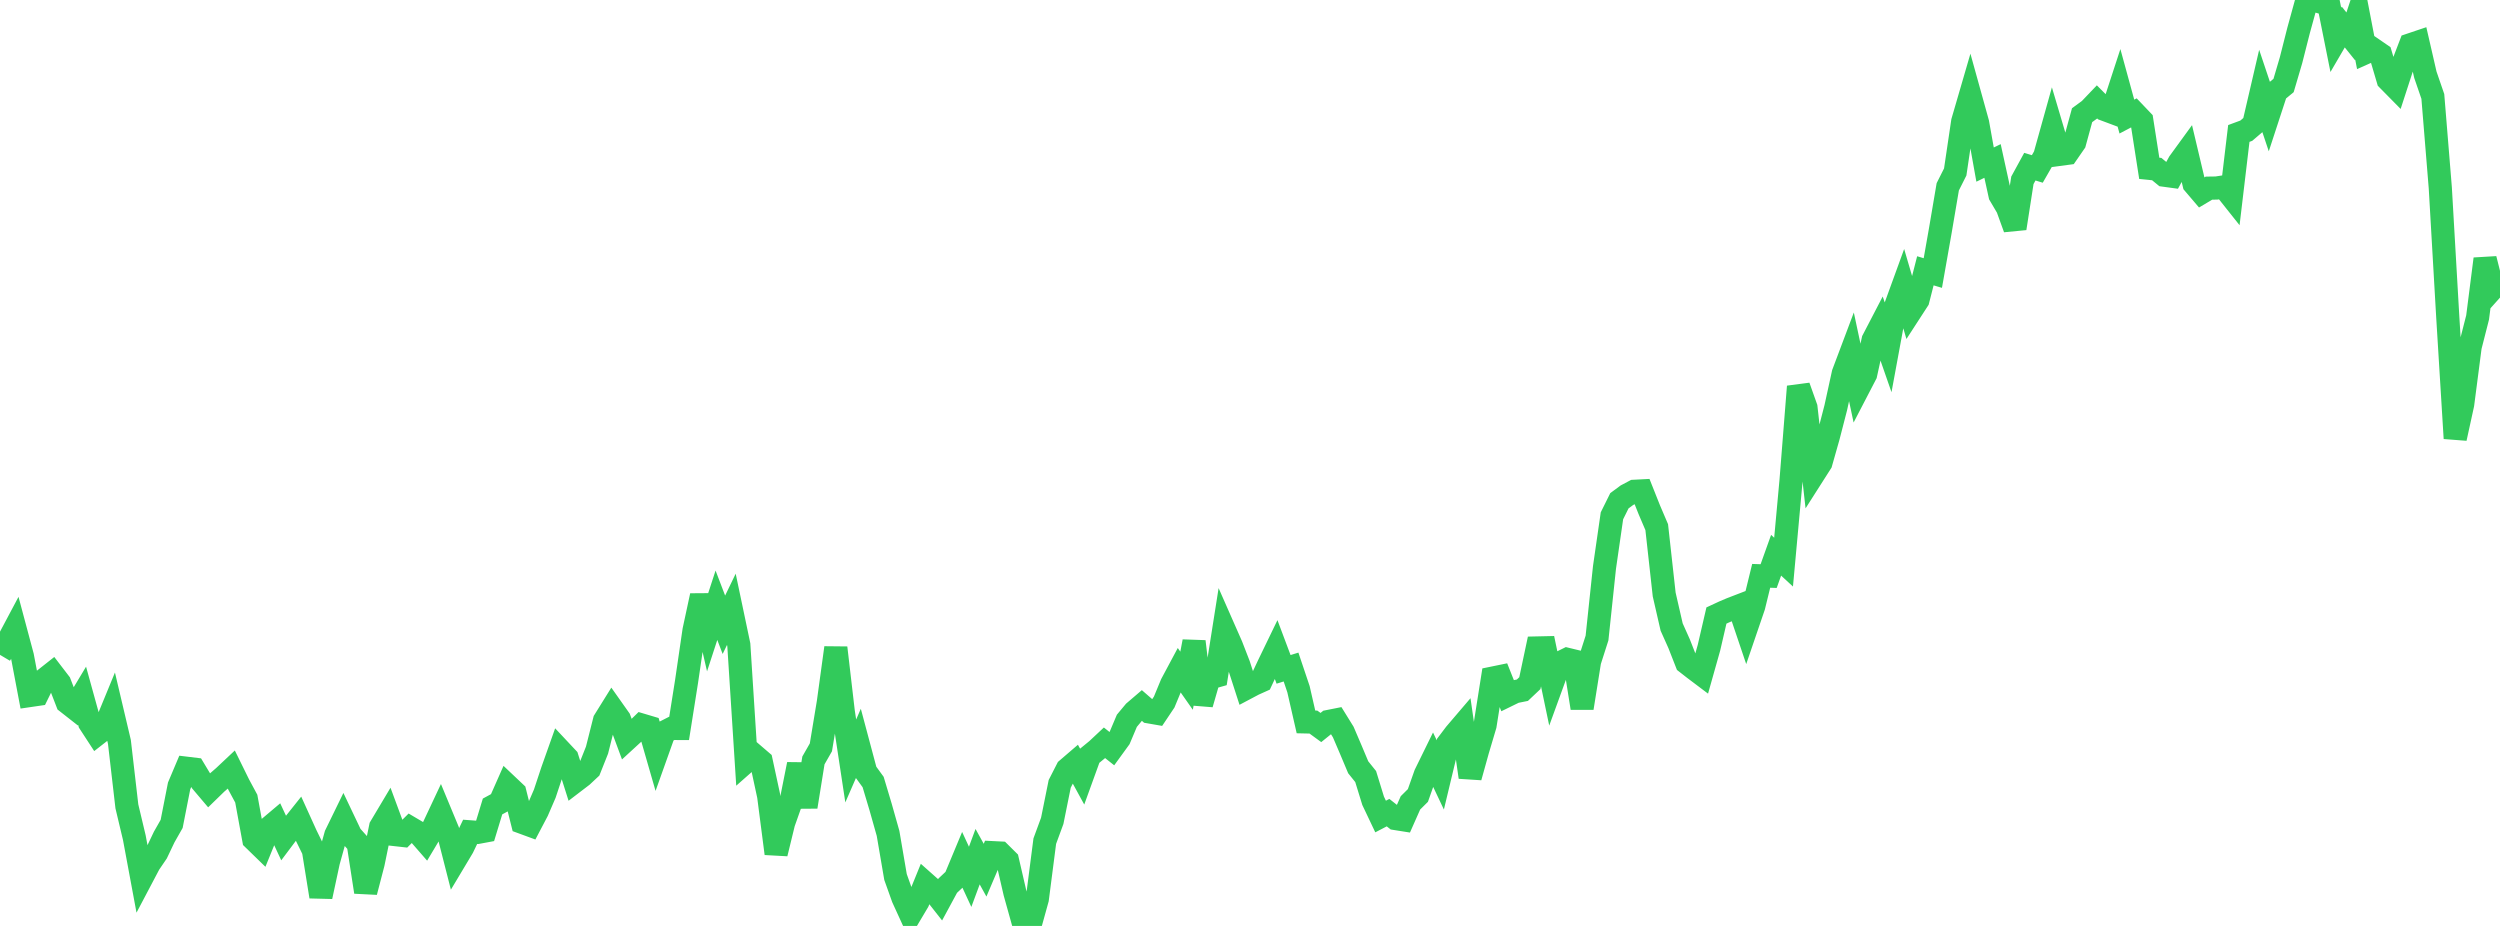 <?xml version="1.0" standalone="no"?>
<!DOCTYPE svg PUBLIC "-//W3C//DTD SVG 1.1//EN" "http://www.w3.org/Graphics/SVG/1.1/DTD/svg11.dtd">

<svg width="135" height="50" viewBox="0 0 135 50" preserveAspectRatio="none" 
  xmlns="http://www.w3.org/2000/svg"
  xmlns:xlink="http://www.w3.org/1999/xlink">


<polyline points="0.0, 35.362 0.403, 34.683 0.806, 33.925 1.209, 35.433 1.612, 37.557 2.015, 37.498 2.418, 36.678 2.821, 36.36 3.224, 36.885 3.627, 37.928 4.03, 38.244 4.433, 37.572 4.836, 39.029 5.239, 39.647 5.642, 39.332 6.045, 38.352 6.448, 40.061 6.851, 43.543 7.254, 45.236 7.657, 47.402 8.06, 46.638 8.463, 46.046 8.866, 45.2 9.269, 44.49 9.672, 42.44 10.075, 41.485 10.478, 41.534 10.881, 42.205 11.284, 42.681 11.687, 42.289 12.09, 41.939 12.493, 41.56 12.896, 42.379 13.299, 43.127 13.701, 45.321 14.104, 45.713 14.507, 44.723 14.91, 44.383 15.313, 45.248 15.716, 44.711 16.119, 44.205 16.522, 45.093 16.925, 45.916 17.328, 48.416 17.731, 46.536 18.134, 45.086 18.537, 44.26 18.94, 45.108 19.343, 45.559 19.746, 48.166 20.149, 46.619 20.552, 44.656 20.955, 43.98 21.358, 45.07 21.761, 45.115 22.164, 44.714 22.567, 44.952 22.97, 45.415 23.373, 44.74 23.776, 43.882 24.179, 44.853 24.582, 46.433 24.985, 45.759 25.388, 44.919 25.791, 44.949 26.194, 44.874 26.597, 43.55 27.0, 43.331 27.403, 42.419 27.806, 42.8 28.209, 44.41 28.612, 44.558 29.015, 43.79 29.418, 42.857 29.821, 41.641 30.224, 40.505 30.627, 40.935 31.03, 42.205 31.433, 41.897 31.836, 41.52 32.239, 40.507 32.642, 38.91 33.045, 38.262 33.448, 38.832 33.851, 39.919 34.254, 39.549 34.657, 39.154 35.06, 39.274 35.463, 40.672 35.866, 39.542 36.269, 39.336 36.672, 39.337 37.075, 36.794 37.478, 34.041 37.881, 32.168 38.284, 33.919 38.687, 32.683 39.09, 33.738 39.493, 32.903 39.896, 34.821 40.299, 41.115 40.701, 40.76 41.104, 41.106 41.507, 42.977 41.91, 46.092 42.313, 44.437 42.716, 43.297 43.119, 41.273 43.522, 43.568 43.925, 41.063 44.328, 40.358 44.731, 37.922 45.134, 34.98 45.537, 38.433 45.94, 41.091 46.343, 40.165 46.746, 41.675 47.149, 42.229 47.552, 43.576 47.955, 45.002 48.358, 47.358 48.761, 48.486 49.164, 49.367 49.567, 48.689 49.97, 47.699 50.373, 48.057 50.776, 48.57 51.179, 47.825 51.582, 47.446 51.985, 46.478 52.388, 47.348 52.791, 46.26 53.194, 46.99 53.597, 46.043 54.0, 46.063 54.403, 46.463 54.806, 48.207 55.209, 49.652 55.612, 50.0 56.015, 48.546 56.418, 45.421 56.821, 44.324 57.224, 42.328 57.627, 41.539 58.03, 41.193 58.433, 41.93 58.836, 40.817 59.239, 40.487 59.642, 40.11 60.045, 40.431 60.448, 39.876 60.851, 38.922 61.254, 38.438 61.657, 38.093 62.06, 38.443 62.463, 38.513 62.866, 37.911 63.269, 36.937 63.672, 36.183 64.075, 36.758 64.478, 34.642 64.881, 38.019 65.284, 36.621 65.687, 36.507 66.09, 33.957 66.493, 34.872 66.896, 35.912 67.299, 37.159 67.701, 36.946 68.104, 36.765 68.507, 35.906 68.91, 35.073 69.313, 36.146 69.716, 36.02 70.119, 37.219 70.522, 38.983 70.925, 38.992 71.328, 39.286 71.731, 38.961 72.134, 38.881 72.537, 39.532 72.94, 40.474 73.343, 41.432 73.746, 41.934 74.149, 43.243 74.552, 44.092 74.955, 43.882 75.358, 44.201 75.761, 44.265 76.164, 43.355 76.567, 42.955 76.97, 41.814 77.373, 40.993 77.776, 41.844 78.179, 40.165 78.582, 39.632 78.985, 39.16 79.388, 41.967 79.791, 40.52 80.194, 39.163 80.597, 36.619 81.0, 36.536 81.403, 37.55 81.806, 37.353 82.209, 37.272 82.612, 36.891 83.015, 34.99 83.418, 34.981 83.821, 36.909 84.224, 35.802 84.627, 35.603 85.03, 35.701 85.433, 38.236 85.836, 35.712 86.239, 34.452 86.642, 30.644 87.045, 27.853 87.448, 27.041 87.851, 26.743 88.254, 26.53 88.657, 26.509 89.06, 27.522 89.463, 28.466 89.866, 32.103 90.269, 33.86 90.672, 34.76 91.075, 35.789 91.478, 36.103 91.881, 36.407 92.284, 34.977 92.687, 33.238 93.09, 33.051 93.493, 32.88 93.896, 32.725 94.299, 33.918 94.701, 32.741 95.104, 31.095 95.507, 31.109 95.91, 29.983 96.313, 30.355 96.716, 25.954 97.119, 20.874 97.522, 22.007 97.925, 25.622 98.328, 24.99 98.731, 23.569 99.134, 22.007 99.537, 20.163 99.94, 19.092 100.343, 20.982 100.746, 20.206 101.149, 18.362 101.552, 17.586 101.955, 18.743 102.358, 16.558 102.761, 15.45 103.164, 16.824 103.567, 16.203 103.97, 14.623 104.373, 14.744 104.776, 12.459 105.179, 10.087 105.582, 9.286 105.985, 6.568 106.388, 5.184 106.791, 6.636 107.194, 8.888 107.597, 8.692 108.0, 10.533 108.403, 11.217 108.806, 12.33 109.209, 9.738 109.612, 9 110.015, 9.123 110.418, 8.421 110.821, 6.976 111.224, 8.334 111.627, 8.28 112.03, 7.697 112.433, 6.22 112.836, 5.925 113.239, 5.503 113.642, 5.907 114.045, 6.058 114.448, 4.824 114.851, 6.295 115.254, 6.083 115.657, 6.506 116.06, 9.09 116.463, 9.13 116.866, 9.46 117.269, 9.515 117.672, 8.78 118.075, 8.226 118.478, 9.926 118.881, 10.399 119.284, 10.16 119.687, 10.154 120.09, 10.092 120.493, 10.599 120.896, 7.207 121.299, 7.058 121.701, 6.714 122.104, 4.98 122.507, 6.182 122.91, 4.95 123.313, 4.617 123.716, 3.249 124.119, 1.661 124.522, 0.194 124.925, 0.0 125.328, 0.115 125.731, 0.138 126.134, 2.151 126.537, 1.46 126.94, 1.963 127.343, 0.742 127.746, 2.84 128.149, 2.66 128.552, 2.937 128.955, 4.303 129.358, 4.712 129.761, 3.471 130.164, 2.417 130.567, 2.281 130.97, 4.036 131.373, 5.207 131.776, 10.142 132.179, 17.111 132.582, 23.67 132.985, 21.828 133.388, 18.723 133.791, 17.142 134.194, 13.982 134.597, 15.585 135.0, 15.135" fill="none" stroke="#32ca5b" stroke-width="1.25"/>

</svg>
